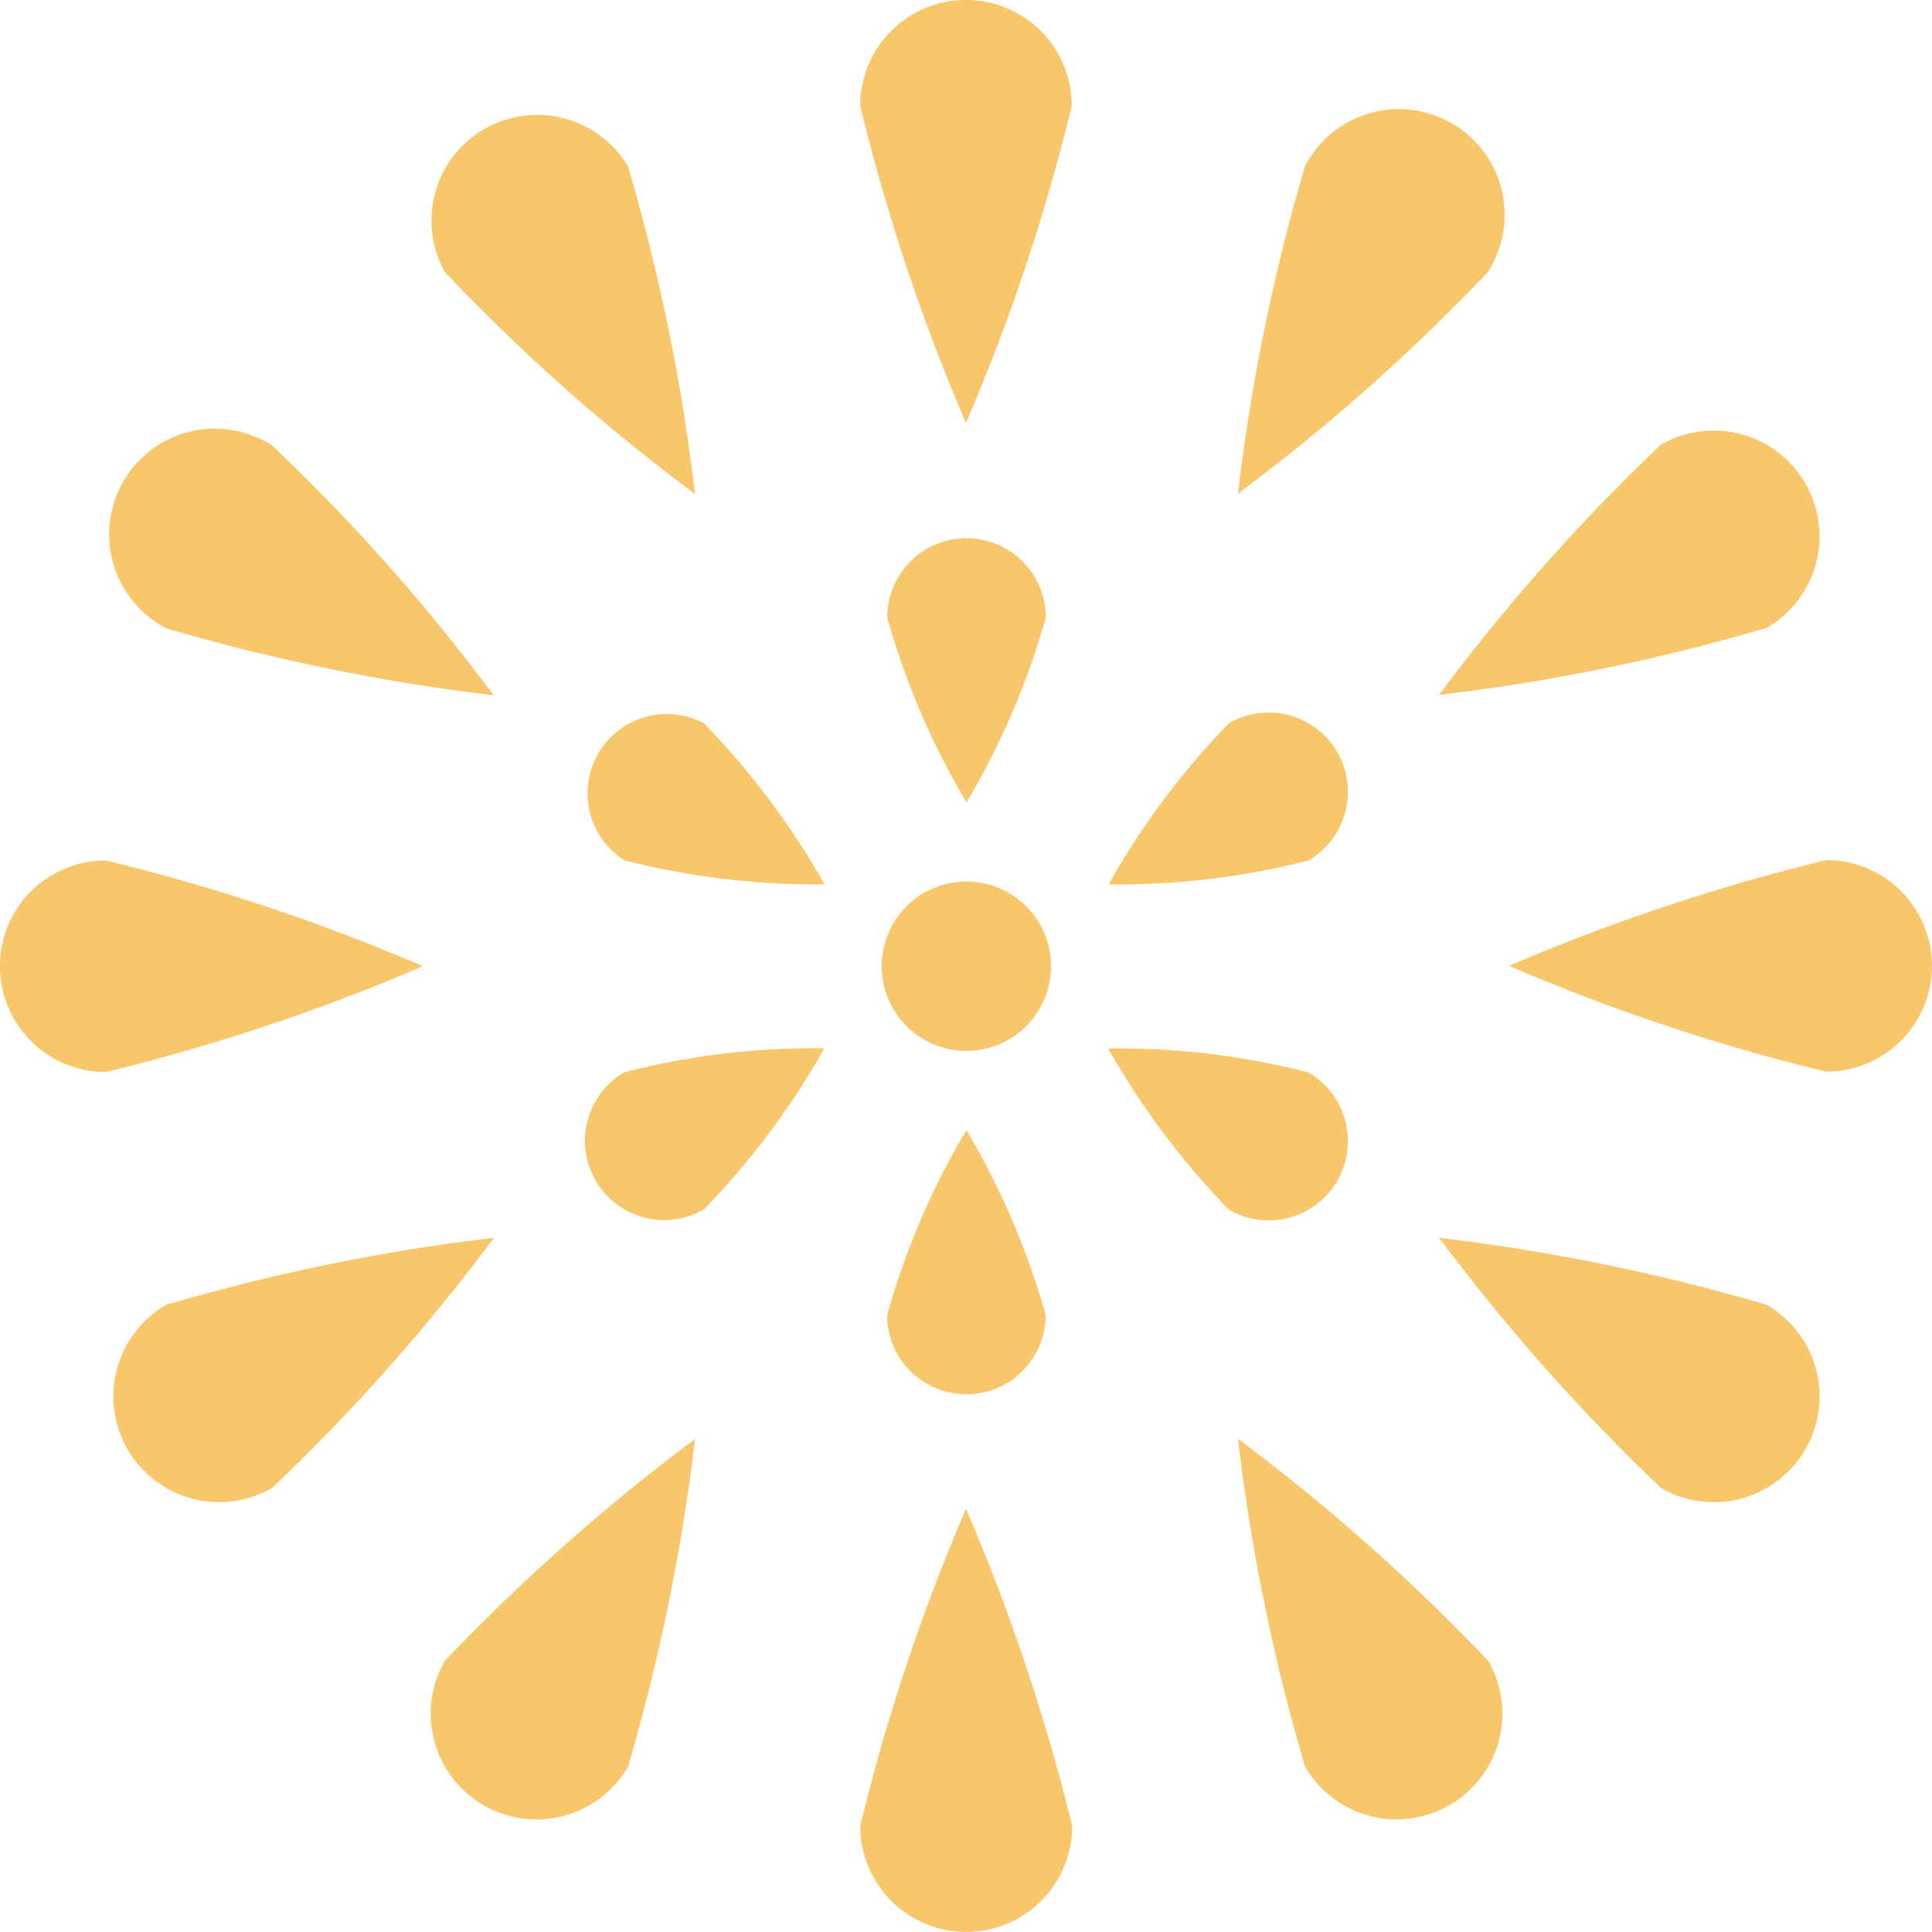 <svg xmlns="http://www.w3.org/2000/svg" width="26.122" height="26.121" viewBox="0 0 26.122 26.121"><defs><style>.a{fill:#f8c76b;}</style></defs><g transform="translate(-5.67 -5.67)"><circle class="a" cx="1.145" cy="1.145" r="1.145" transform="translate(17.591 17.589)"/><path class="a" d="M53.866,89.288a1.433,1.433,0,1,1-2.866,0A26.894,26.894,0,0,1,52.43,85,27.276,27.276,0,0,1,53.866,89.288Z" transform="translate(-33.699 -58.93)"/><path class="a" d="M74.253,84.249a1.43,1.43,0,0,1-2.477,1.43,26.766,26.766,0,0,1-.906-4.43A26.807,26.807,0,0,1,74.253,84.249Z" transform="translate(-48.462 -56.125)"/><path class="a" d="M85.68,71.776a1.43,1.43,0,0,1-1.43,2.477,27.012,27.012,0,0,1-3-3.383A26.817,26.817,0,0,1,85.68,71.776Z" transform="translate(-56.123 -48.464)"/><path class="a" d="M89.288,51a1.43,1.43,0,0,1,0,2.861A26.9,26.9,0,0,1,85,52.43,27.252,27.252,0,0,1,89.288,51Z" transform="translate(-58.927 -33.701)"/><path class="a" d="M84.249,28.563a1.43,1.43,0,0,1,1.43,2.477,26.766,26.766,0,0,1-4.43.906A26.632,26.632,0,0,1,84.249,28.563Z" transform="translate(-56.123 -16.88)"/><path class="a" d="M71.776,12.421a1.43,1.43,0,1,1,2.492,1.4l-.015.026a26.263,26.263,0,0,1-3.383,3A26.787,26.787,0,0,1,71.776,12.421Z" transform="translate(-48.462 -4.503)"/><path class="a" d="M51,7.1a1.43,1.43,0,0,1,2.861,0,26.9,26.9,0,0,1-1.43,4.288A26.9,26.9,0,0,1,51,7.1Z" transform="translate(-33.7)"/><path class="a" d="M28.563,13.929A1.43,1.43,0,0,1,31.04,12.5a26.766,26.766,0,0,1,.906,4.43A26.043,26.043,0,0,1,28.563,13.929Z" transform="translate(-16.879 -4.581)"/><path class="a" d="M12.421,31a1.43,1.43,0,1,1,1.4-2.492l.026.015a26.044,26.044,0,0,1,3,3.383A27.032,27.032,0,0,1,12.421,31Z" transform="translate(-4.503 -16.835)"/><path class="a" d="M7.1,53.881a1.43,1.43,0,0,1,0-2.861,26.9,26.9,0,0,1,4.288,1.43A26.9,26.9,0,0,1,7.1,53.881Z" transform="translate(0 -33.716)"/><path class="a" d="M13.929,74.253a1.43,1.43,0,0,1-1.43-2.477,26.766,26.766,0,0,1,4.43-.906A26.211,26.211,0,0,1,13.929,74.253Z" transform="translate(-4.581 -48.464)"/><path class="a" d="M31.041,85.68a1.43,1.43,0,0,1-2.477-1.43,27.012,27.012,0,0,1,3.383-3A27.084,27.084,0,0,1,31.041,85.68Z" transform="translate(-16.879 -56.125)"/><path class="a" d="M54.584,67.7a1.072,1.072,0,1,1-2.144,0,10.389,10.389,0,0,1,1.072-2.5A10.389,10.389,0,0,1,54.584,67.7Z" transform="translate(-34.776 -44.25)"/><path class="a" d="M66.754,61.273a1.072,1.072,0,0,1-1.043,1.873l-.029-.017A10.694,10.694,0,0,1,64.05,60.95,10.337,10.337,0,0,1,66.754,61.273Z" transform="translate(-43.397 -41.104)"/><path class="a" d="M65.692,43.4a1.072,1.072,0,0,1,1.072,1.857,10.414,10.414,0,0,1-2.7.323A10.522,10.522,0,0,1,65.692,43.4Z" transform="translate(-43.405 -27.952)"/><path class="a" d="M52.45,35.092a1.072,1.072,0,1,1,2.144,0,10.389,10.389,0,0,1-1.072,2.5A10.389,10.389,0,0,1,52.45,35.092Z" transform="translate(-34.784 -21.073)"/><path class="a" d="M37.064,45.255A1.072,1.072,0,0,1,38.136,43.4a10.7,10.7,0,0,1,1.632,2.179A10.459,10.459,0,0,1,37.064,45.255Z" transform="translate(-22.949 -27.952)"/><path class="a" d="M38.049,63.119a1.072,1.072,0,0,1-1.1-1.84l.029-.017a10.414,10.414,0,0,1,2.7-.323A10.415,10.415,0,0,1,38.049,63.119Z" transform="translate(-22.863 -41.096)"/></g></svg>